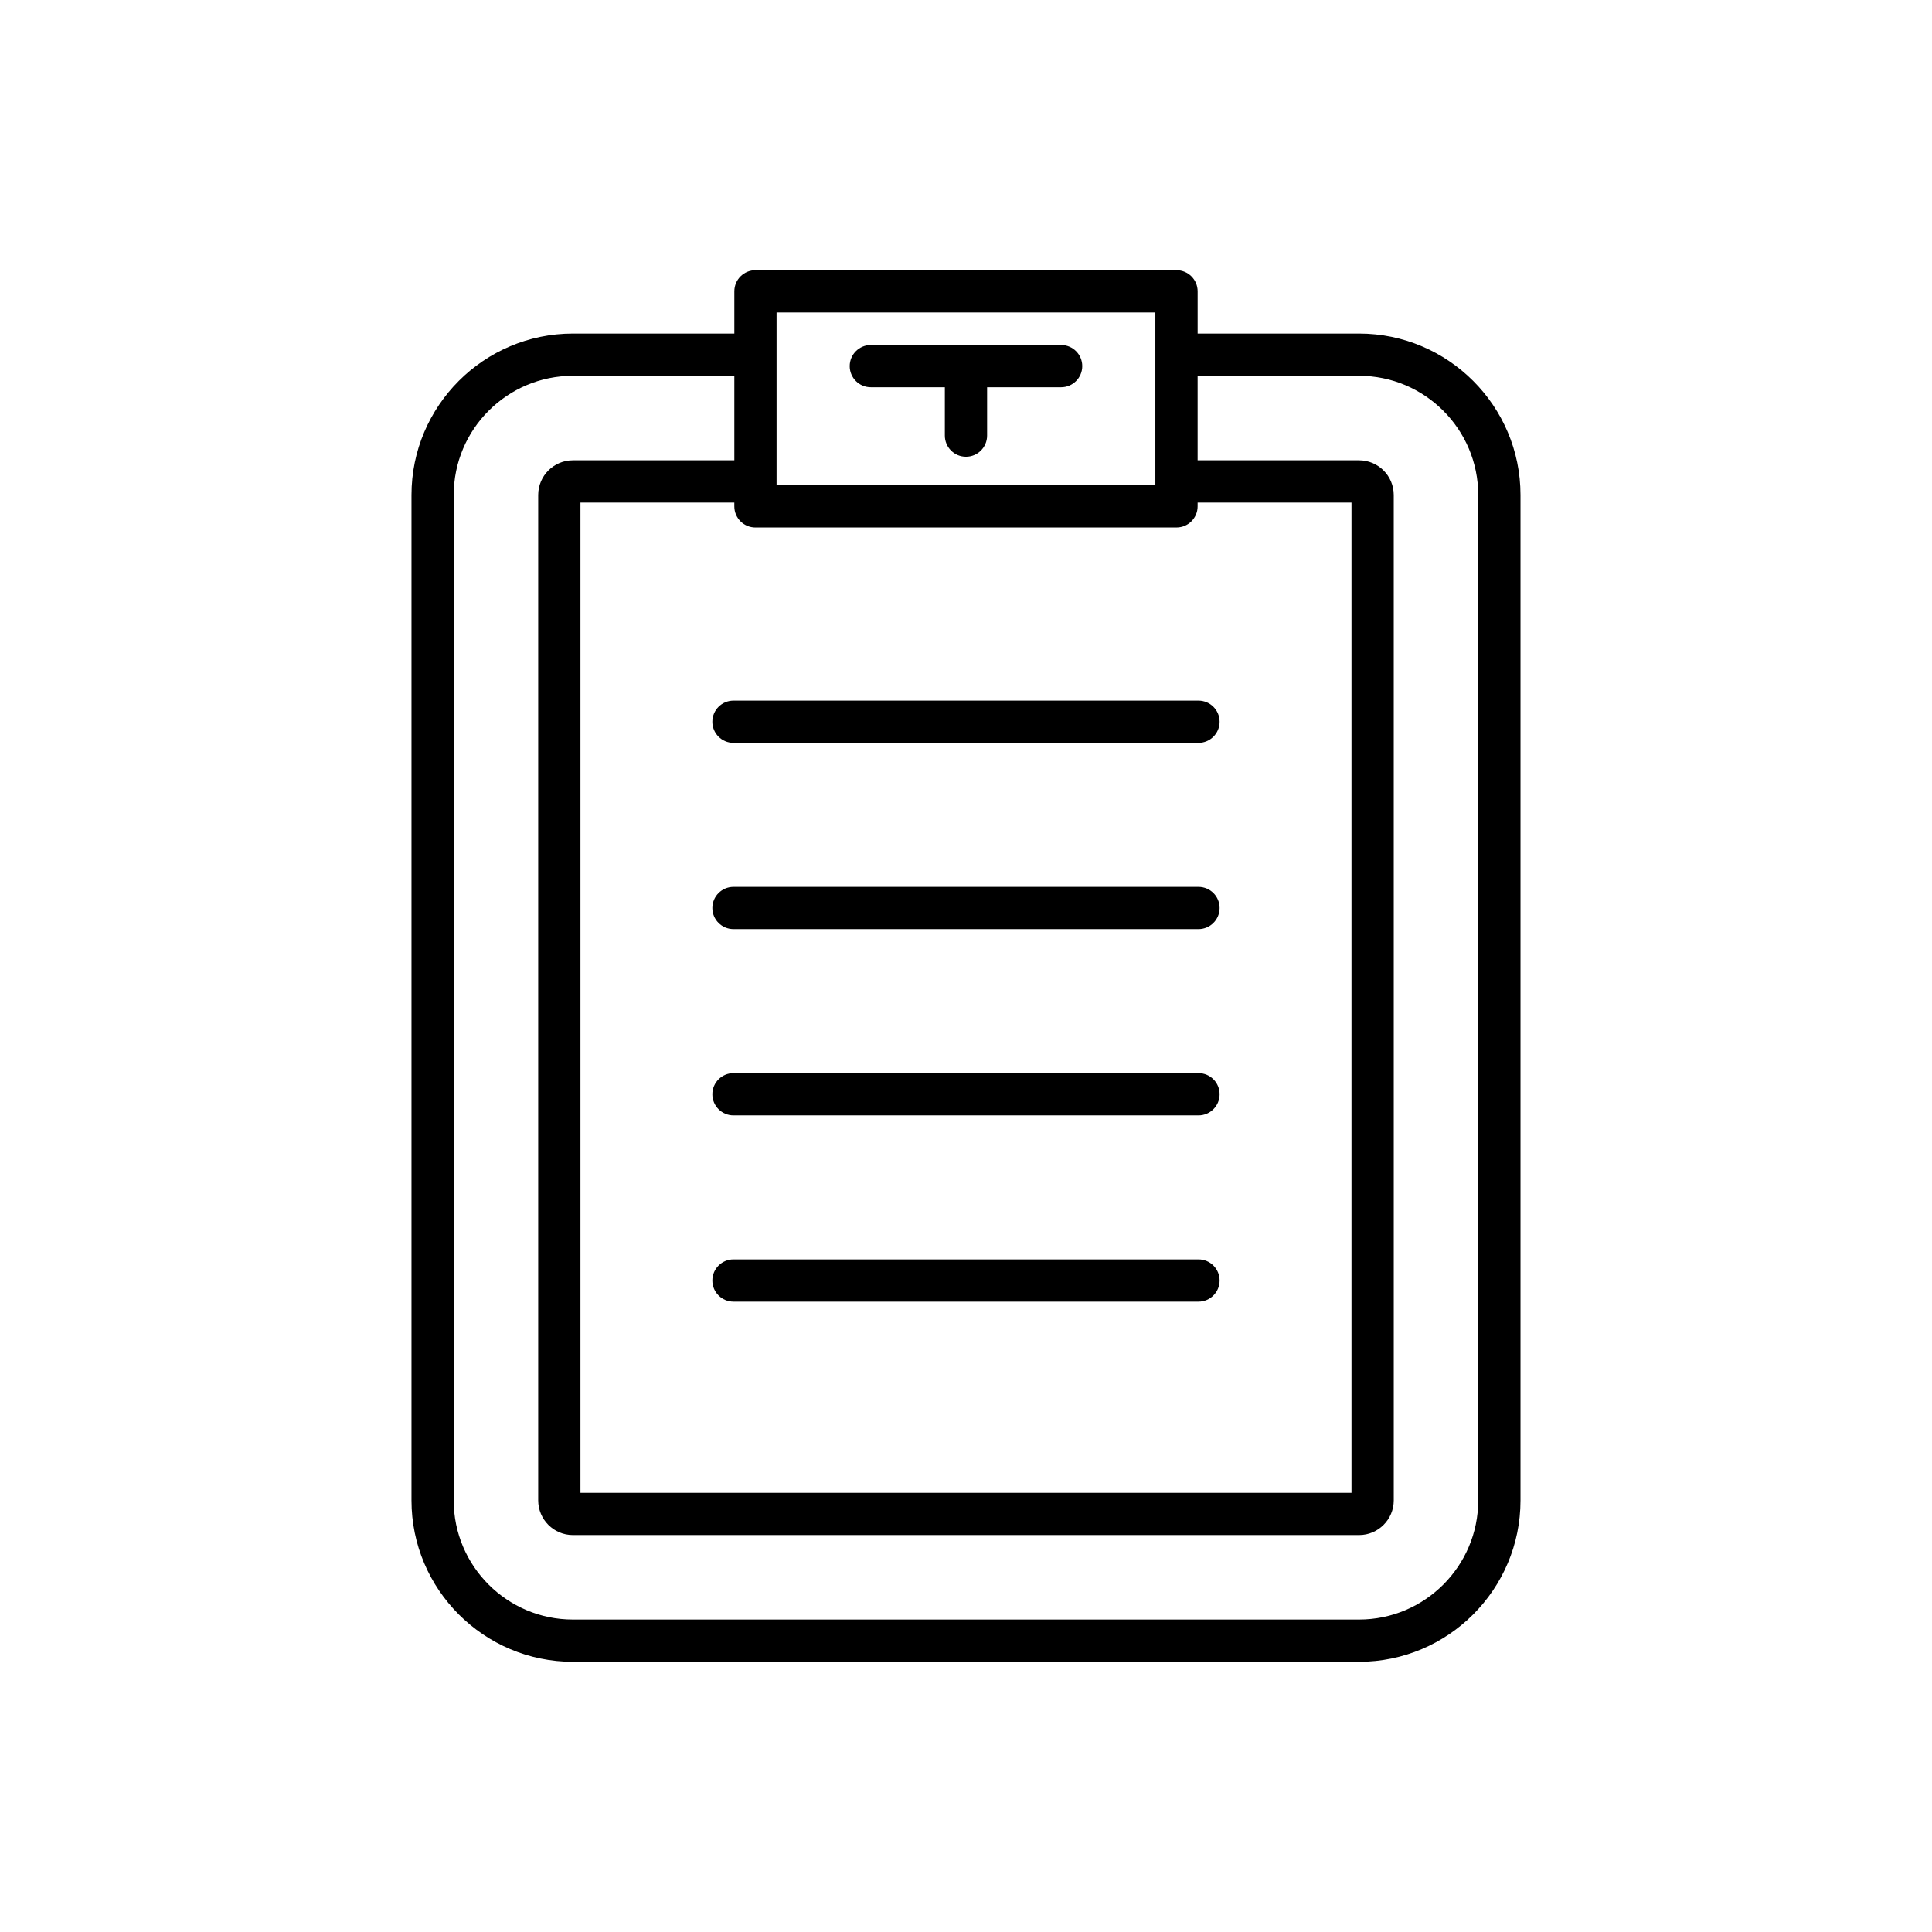 <?xml version="1.0" encoding="UTF-8"?>
<!-- Uploaded to: ICON Repo, www.iconrepo.com, Generator: ICON Repo Mixer Tools -->
<svg fill="#000000" width="800px" height="800px" version="1.1" viewBox="144 144 512 512" xmlns="http://www.w3.org/2000/svg">
 <g>
  <path d="m295.82 584.39h208.35c23.586 0 42.777-19.188 42.777-42.773v-266.44c0-23.586-19.191-42.777-42.777-42.777h-42.785v-11.195c0-3.09-2.508-5.598-5.598-5.598h-111.58c-3.09 0-5.598 2.508-5.598 5.598v11.195h-42.785c-23.586 0-42.777 19.191-42.777 42.777v266.44c0 23.586 19.191 42.773 42.777 42.773zm53.98-357.59h100.38v45.789h-100.38zm-5.598 56.984h111.58c3.09 0 5.598-2.508 5.598-5.598v-1.004h40.777v262.43h-204.33v-262.43h40.777v1.004c0 3.094 2.508 5.602 5.598 5.602zm-79.961-8.609c0-17.414 14.168-31.582 31.582-31.582h42.785v22.391h-42.789c-5.066 0-9.191 4.121-9.191 9.191v266.44c0 5.066 4.121 9.188 9.191 9.188h208.35c5.066 0 9.191-4.121 9.191-9.188l-0.004-266.44c0-5.066-4.121-9.191-9.191-9.191h-42.785v-22.391h42.785c17.414 0 31.582 14.168 31.582 31.582v266.44c0 17.41-14.168 31.578-31.582 31.578h-208.35c-17.414 0-31.582-14.168-31.582-31.578z"/>
  <path d="m461.62 477.75h-123.24c-3.09 0-5.598 2.508-5.598 5.598s2.508 5.598 5.598 5.598h123.23c3.09 0 5.598-2.508 5.598-5.598 0.004-3.094-2.504-5.598-5.594-5.598z"/>
  <path d="m461.62 428.39h-123.24c-3.09 0-5.598 2.508-5.598 5.598 0 3.09 2.508 5.598 5.598 5.598h123.23c3.09 0 5.598-2.508 5.598-5.598 0.004-3.094-2.504-5.598-5.594-5.598z"/>
  <path d="m461.62 379.03h-123.24c-3.09 0-5.598 2.508-5.598 5.598s2.508 5.598 5.598 5.598h123.23c3.09 0 5.598-2.508 5.598-5.598 0.004-3.09-2.504-5.598-5.594-5.598z"/>
  <path d="m332.78 335.27c0 3.09 2.508 5.598 5.598 5.598h123.23c3.09 0 5.598-2.508 5.598-5.598 0-3.09-2.508-5.598-5.598-5.598h-123.23c-3.09 0-5.598 2.508-5.598 5.598z"/>
  <path d="m425.21 235.43h-50.43c-3.09 0-5.598 2.508-5.598 5.598s2.508 5.598 5.598 5.598h19.617v12.816c0 3.09 2.508 5.598 5.598 5.598s5.598-2.508 5.598-5.598v-12.816h19.617c3.09 0 5.598-2.508 5.598-5.598 0-3.094-2.508-5.598-5.598-5.598z"/>
 </g>
</svg>